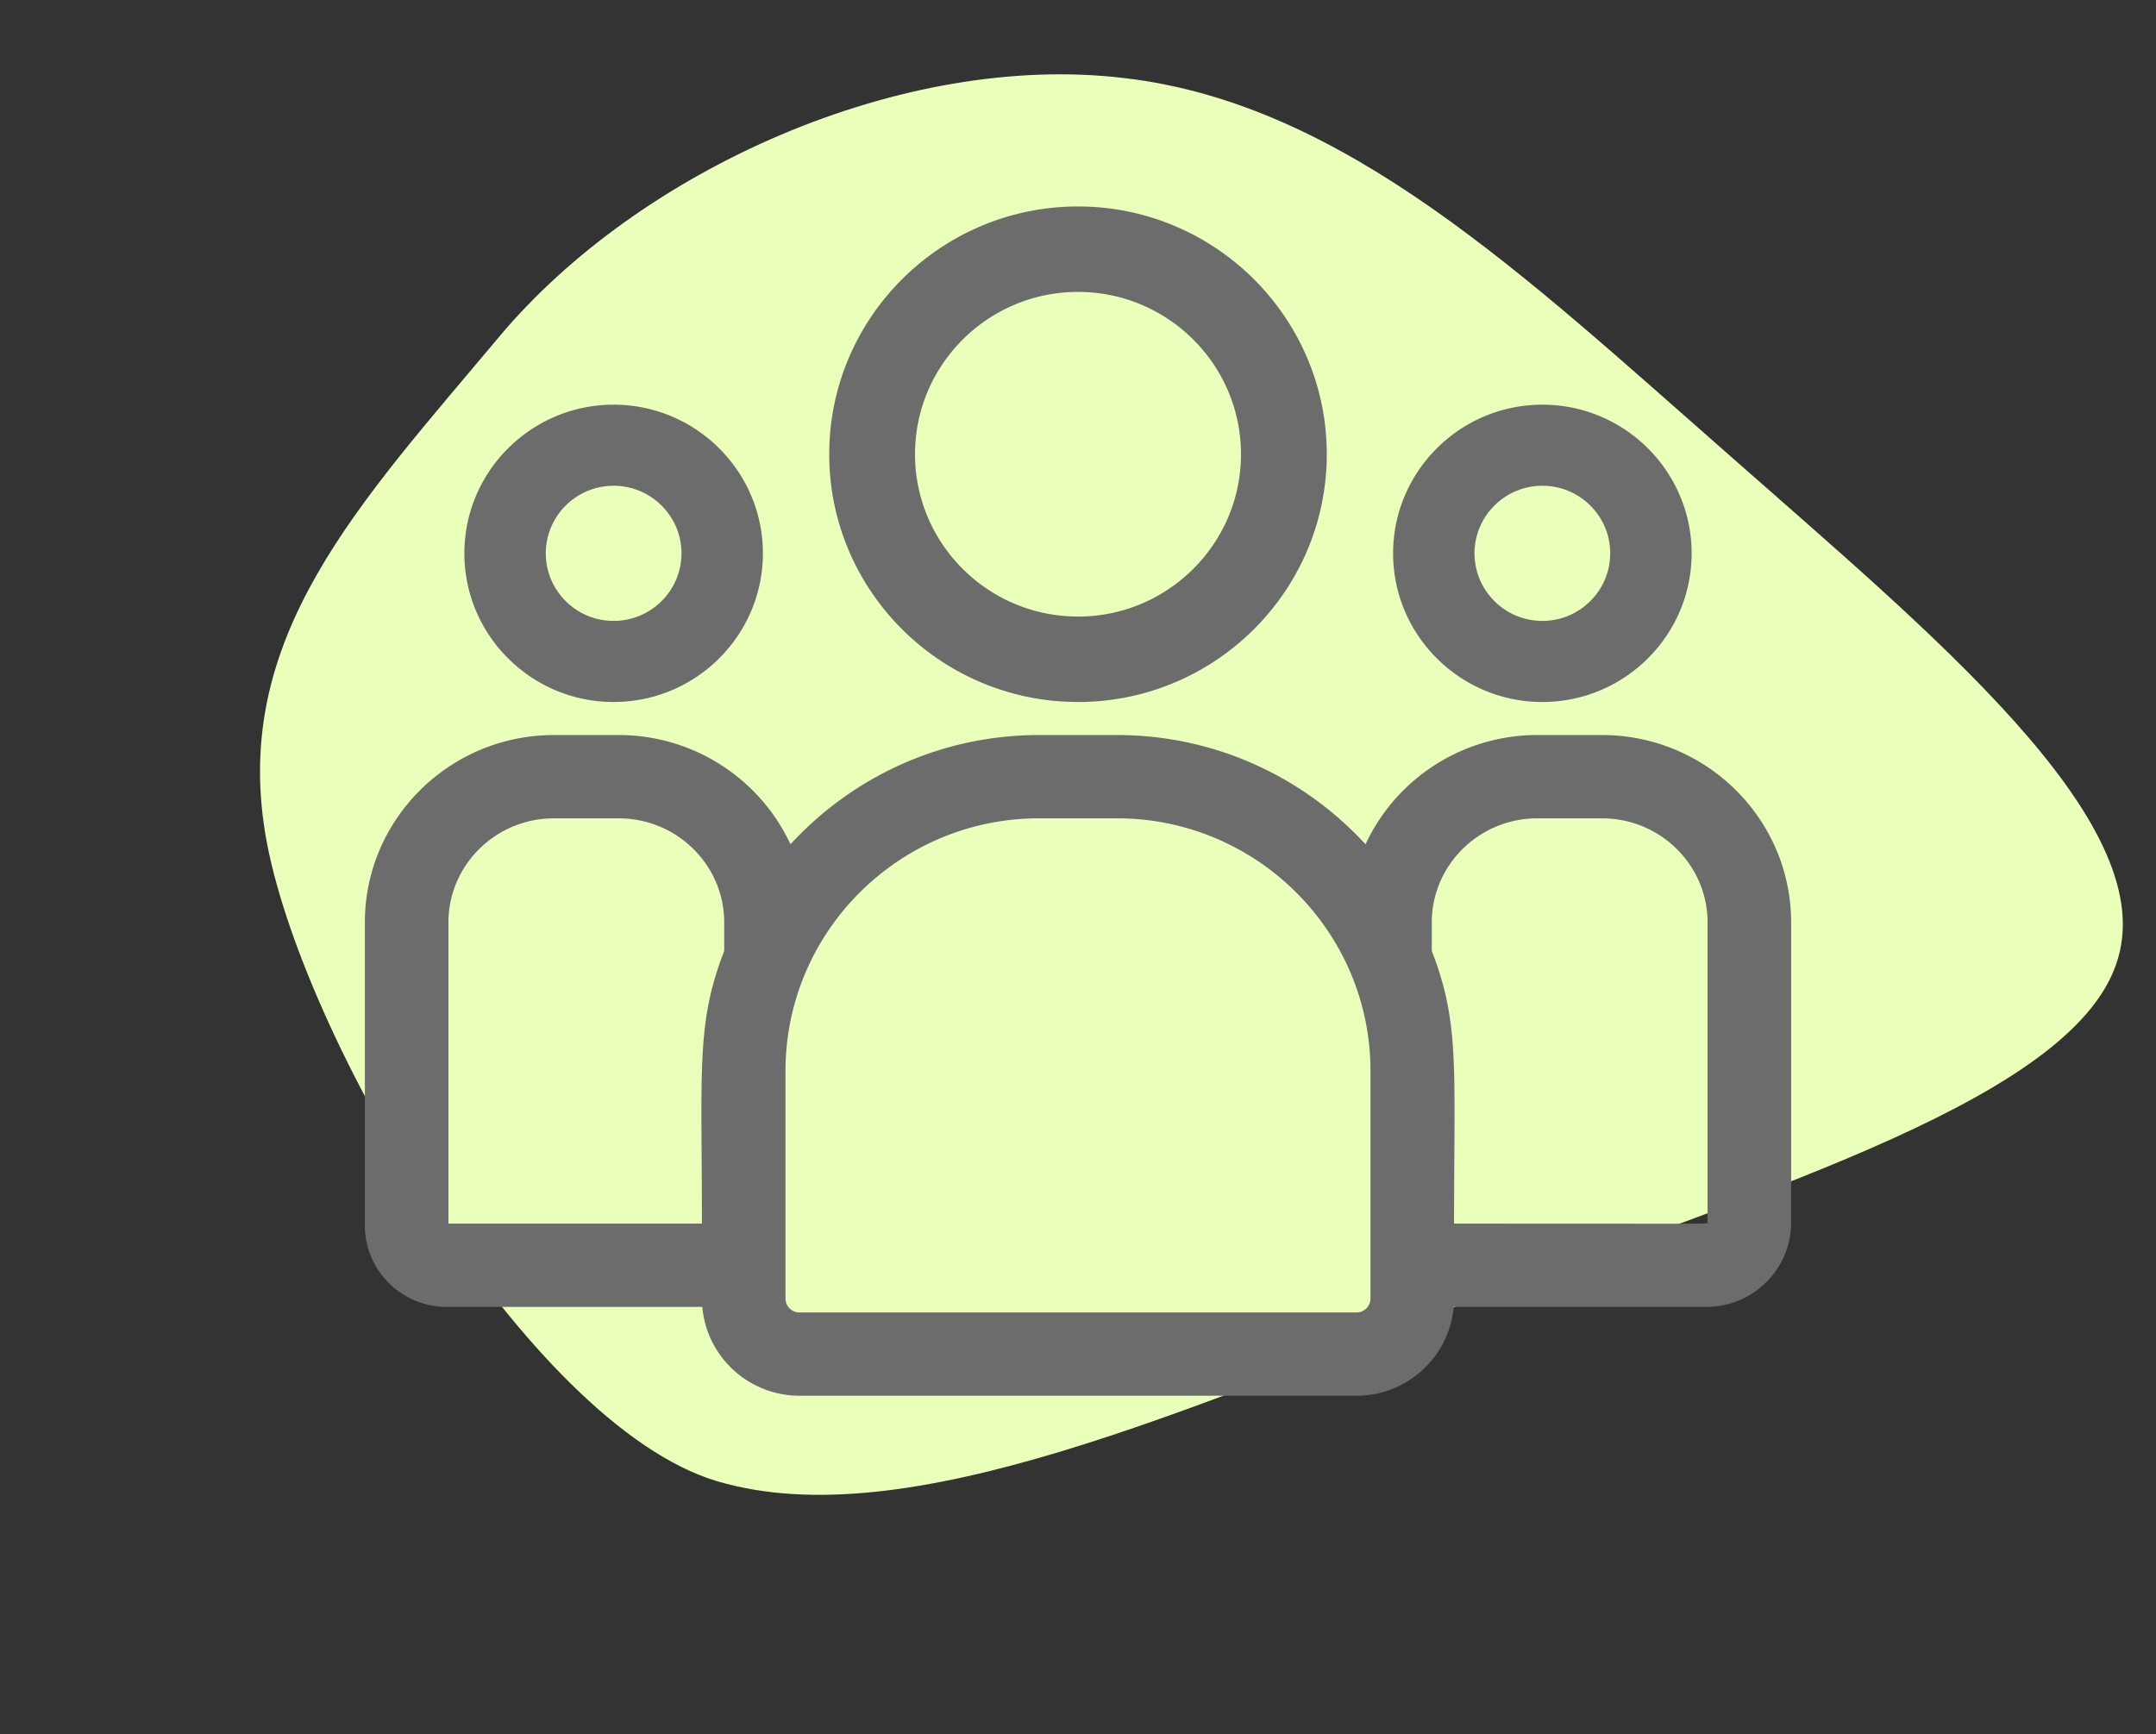 <svg width="174" height="140" xmlns="http://www.w3.org/2000/svg"><rect width="100%" height="100%" fill="#333333" stroke="none"/><defs/><g fill-rule="nonzero" fill="none"><path d="M139.434 36.628c16.333 14.416 34.76 29.495 31.514 40.68-3.141 11.184-27.954 18.475-51.511 27.423-23.662 8.865-46.172 19.387-61.563 14.83-15.285-4.556-33.782-36.232-36.459-52.23-2.677-16 7.563-26.644 18.87-40.148C51.593 13.678 72.846 4.15 90.75 6.304c17.8 2.072 32.247 15.908 48.685 30.324z" fill="#E9FFBA"/><g fill="#6C6C6C"><path d="M87 56.664c11.07 0 20.077-8.971 20.077-19.999 0-11.027-9.007-19.999-20.077-19.999-11.07 0-20.077 8.972-20.077 20 0 11.027 9.007 19.998 20.077 19.998zm0-33.102c7.253 0 13.154 5.878 13.154 13.103S94.254 49.768 87 49.768c-7.253 0-13.154-5.878-13.154-13.103S79.746 23.562 87 23.562zM124.477 56.664c6.642 0 12.046-5.383 12.046-12 0-6.616-5.404-11.999-12.046-11.999-6.642 0-12.046 5.383-12.046 12 0 6.616 5.404 12 12.046 12zm0-17.454c3.02 0 5.475 2.447 5.475 5.455 0 3.007-2.456 5.454-5.475 5.454-3.02 0-5.476-2.447-5.476-5.454 0-3.008 2.457-5.455 5.476-5.455zM129.288 59.33h-5.215a15.291 15.291 0 00-13.87 8.819c-4.978-5.416-12.128-8.818-20.06-8.818h-6.286c-7.932 0-15.082 3.402-20.06 8.818a15.292 15.292 0 00-13.87-8.818h-5.216c-8.417 0-15.265 6.784-15.265 15.123v24.471c0 3.62 2.966 6.566 6.613 6.566H56.68c.345 4.01 3.73 7.17 7.842 7.17h44.954c4.112 0 7.496-3.16 7.842-7.17h20.387c3.776 0 6.848-3.05 6.848-6.799V74.454c0-8.34-6.848-15.123-15.266-15.123zM36.191 74.455c0-4.633 3.822-8.401 8.52-8.401h5.216c4.698 0 8.52 3.768 8.52 8.4v2.302c-2.267 5.885-1.798 9.412-1.798 22.013H36.191V74.454zm74.415 30.36c0 .62-.506 1.125-1.129 1.125H64.523a1.128 1.128 0 01-1.13-1.125V86.449c0-11.247 9.18-20.396 20.464-20.396h6.285c11.284 0 20.464 9.15 20.464 20.396v18.365zm27.203-6.122c0 .116 1.257.076-20.459.076 0-12.694.466-16.137-1.798-22.013v-2.301c0-4.633 3.822-8.401 8.52-8.401h5.216c4.699 0 8.521 3.768 8.521 8.4v24.24zM49.523 56.664c6.642 0 12.046-5.383 12.046-12 0-6.616-5.404-11.999-12.046-11.999-6.642 0-12.046 5.383-12.046 12 0 6.616 5.404 12 12.046 12zm0-17.454c3.02 0 5.476 2.447 5.476 5.455 0 3.007-2.457 5.454-5.476 5.454-3.02 0-5.475-2.447-5.475-5.454 0-3.008 2.456-5.455 5.475-5.455z"/></g></g></svg>